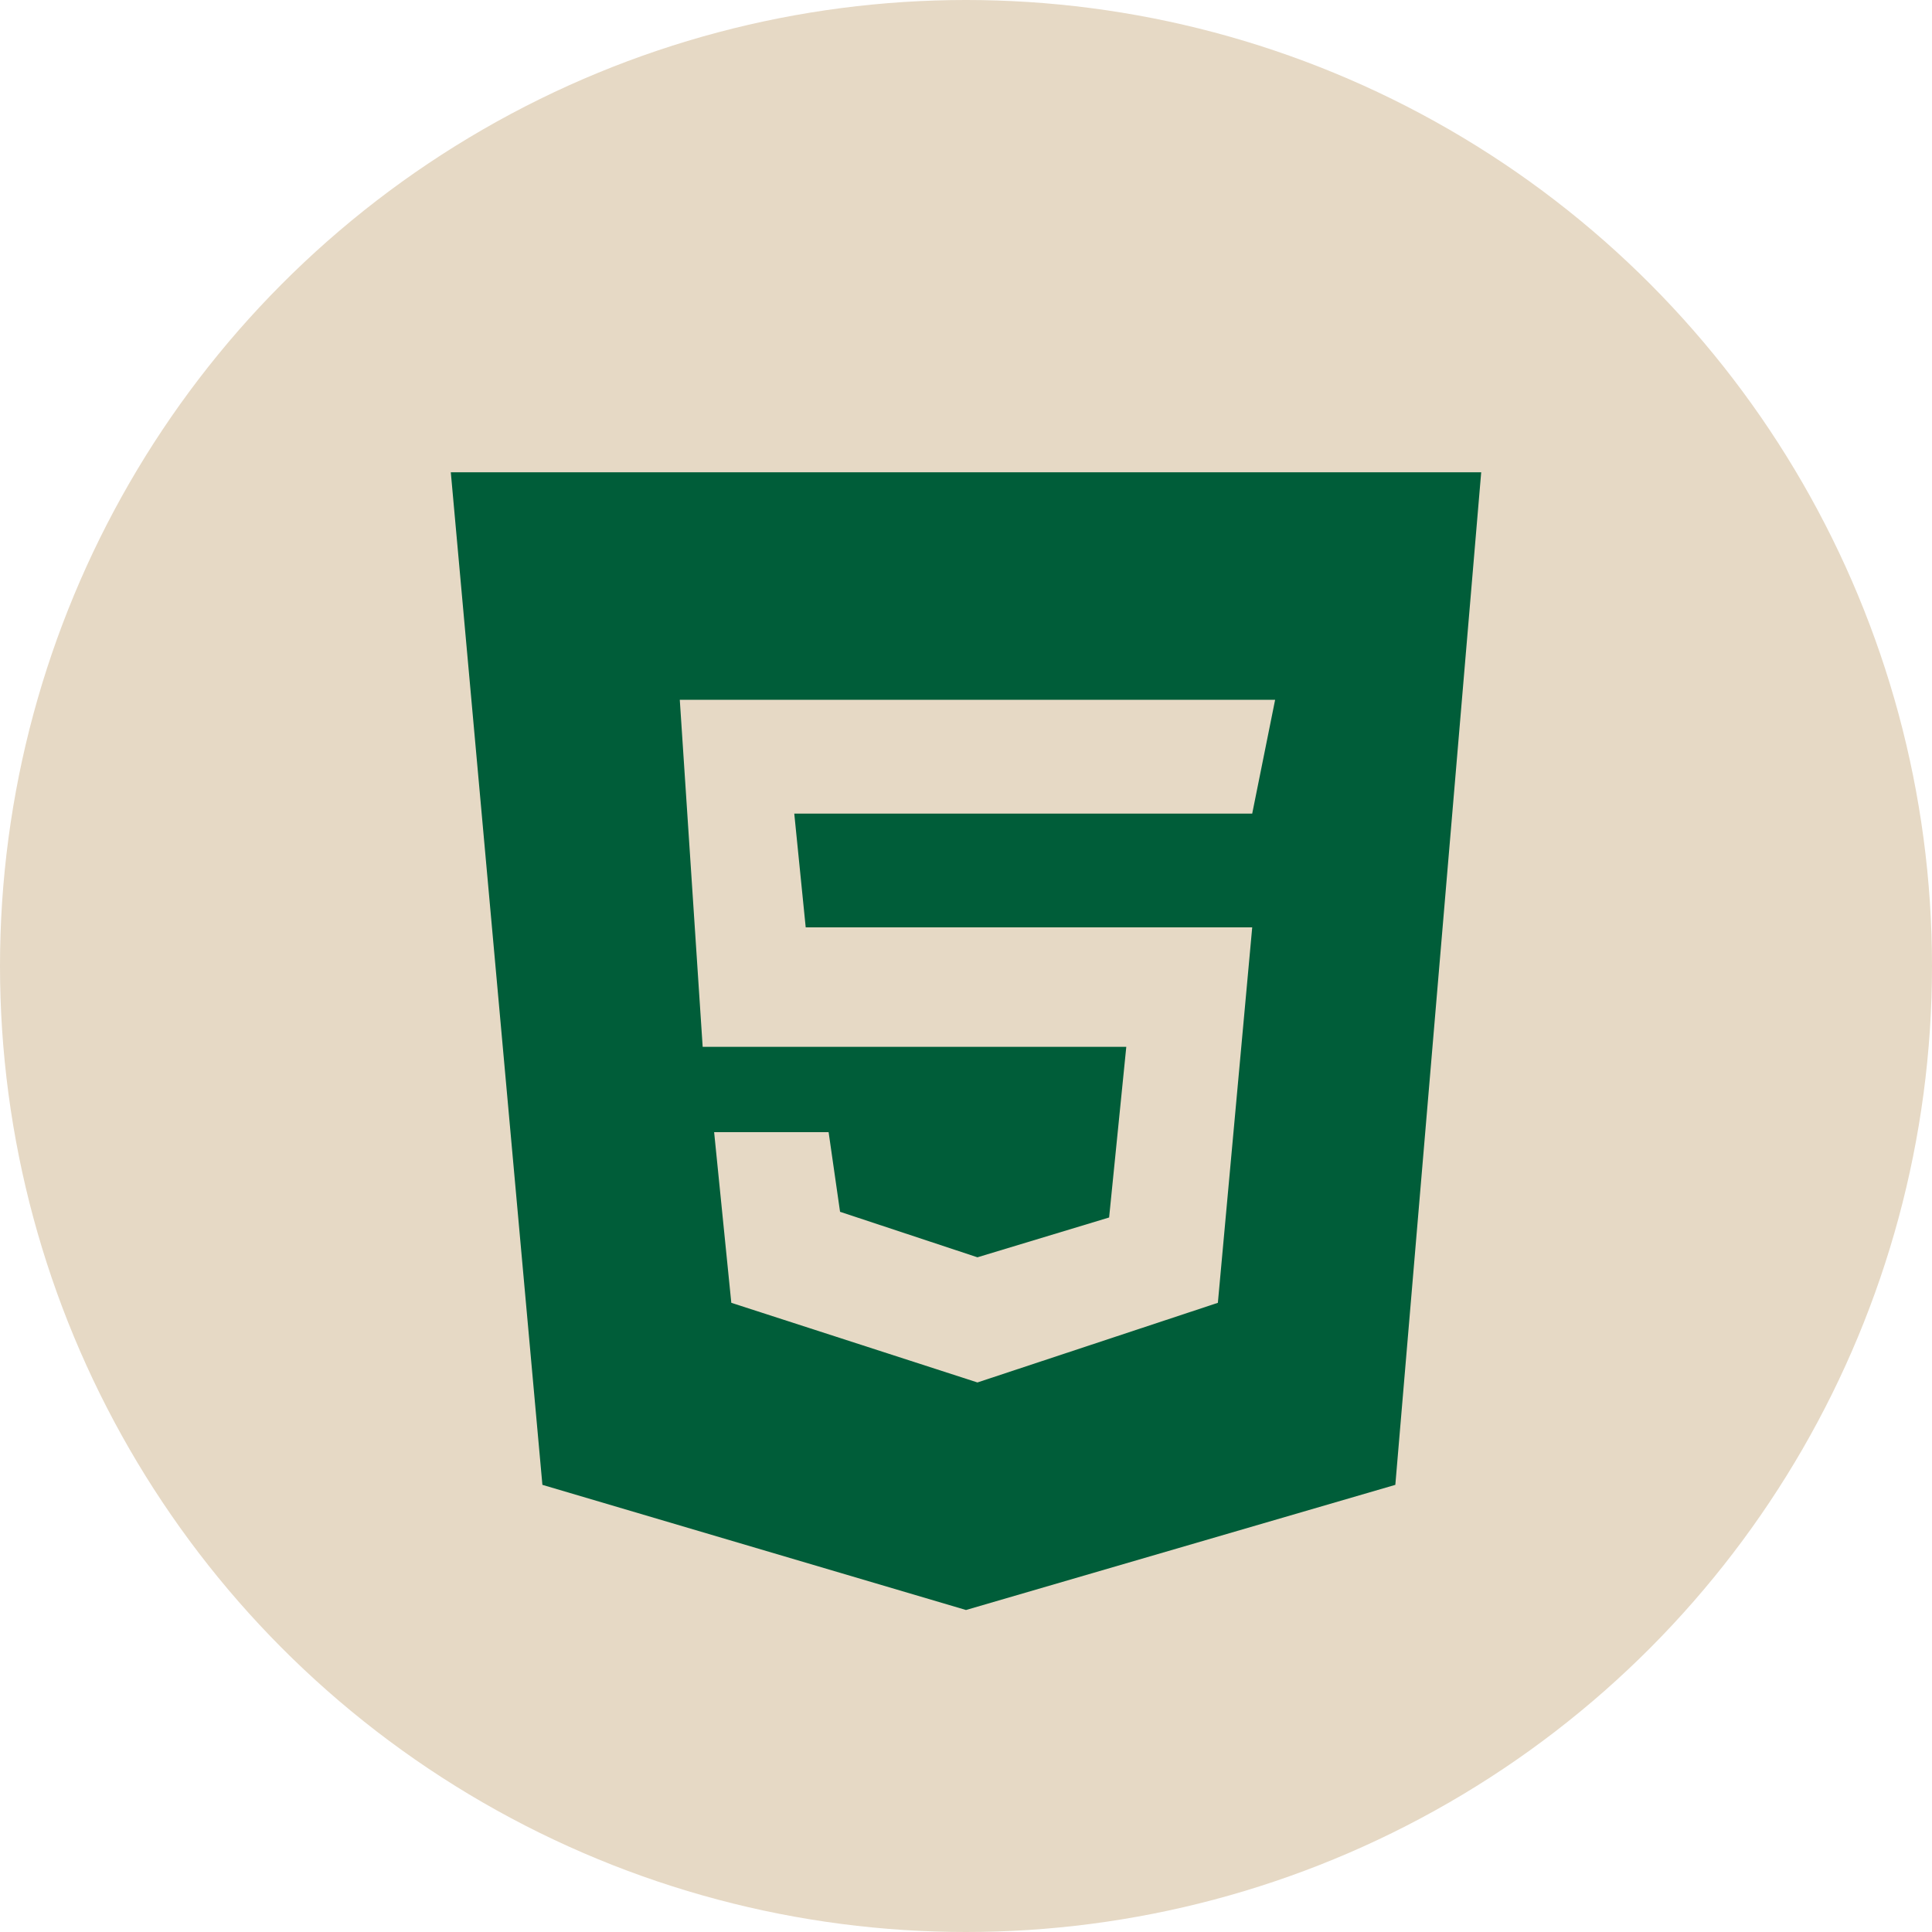 <?xml version="1.0" encoding="UTF-8"?>
<svg xmlns="http://www.w3.org/2000/svg" width="90" height="90" viewBox="0 0 90 90" fill="none">
  <circle cx="45" cy="45" r="45" fill="#E6D9C5"></circle>
  <path d="M21 22L25.267 69.17L45 75L65 69.17L69 22H21ZM58.333 37.9H37L37.533 43.2H58.333L56.733 60.69L45.533 64.4L34.067 60.69L33.267 52.74H38.6L39.133 56.45L45.533 58.57L51.667 56.715L52.467 48.765H32.733L31.667 32.6H59.4L58.333 37.9Z" fill="#005D39"></path>
</svg>

